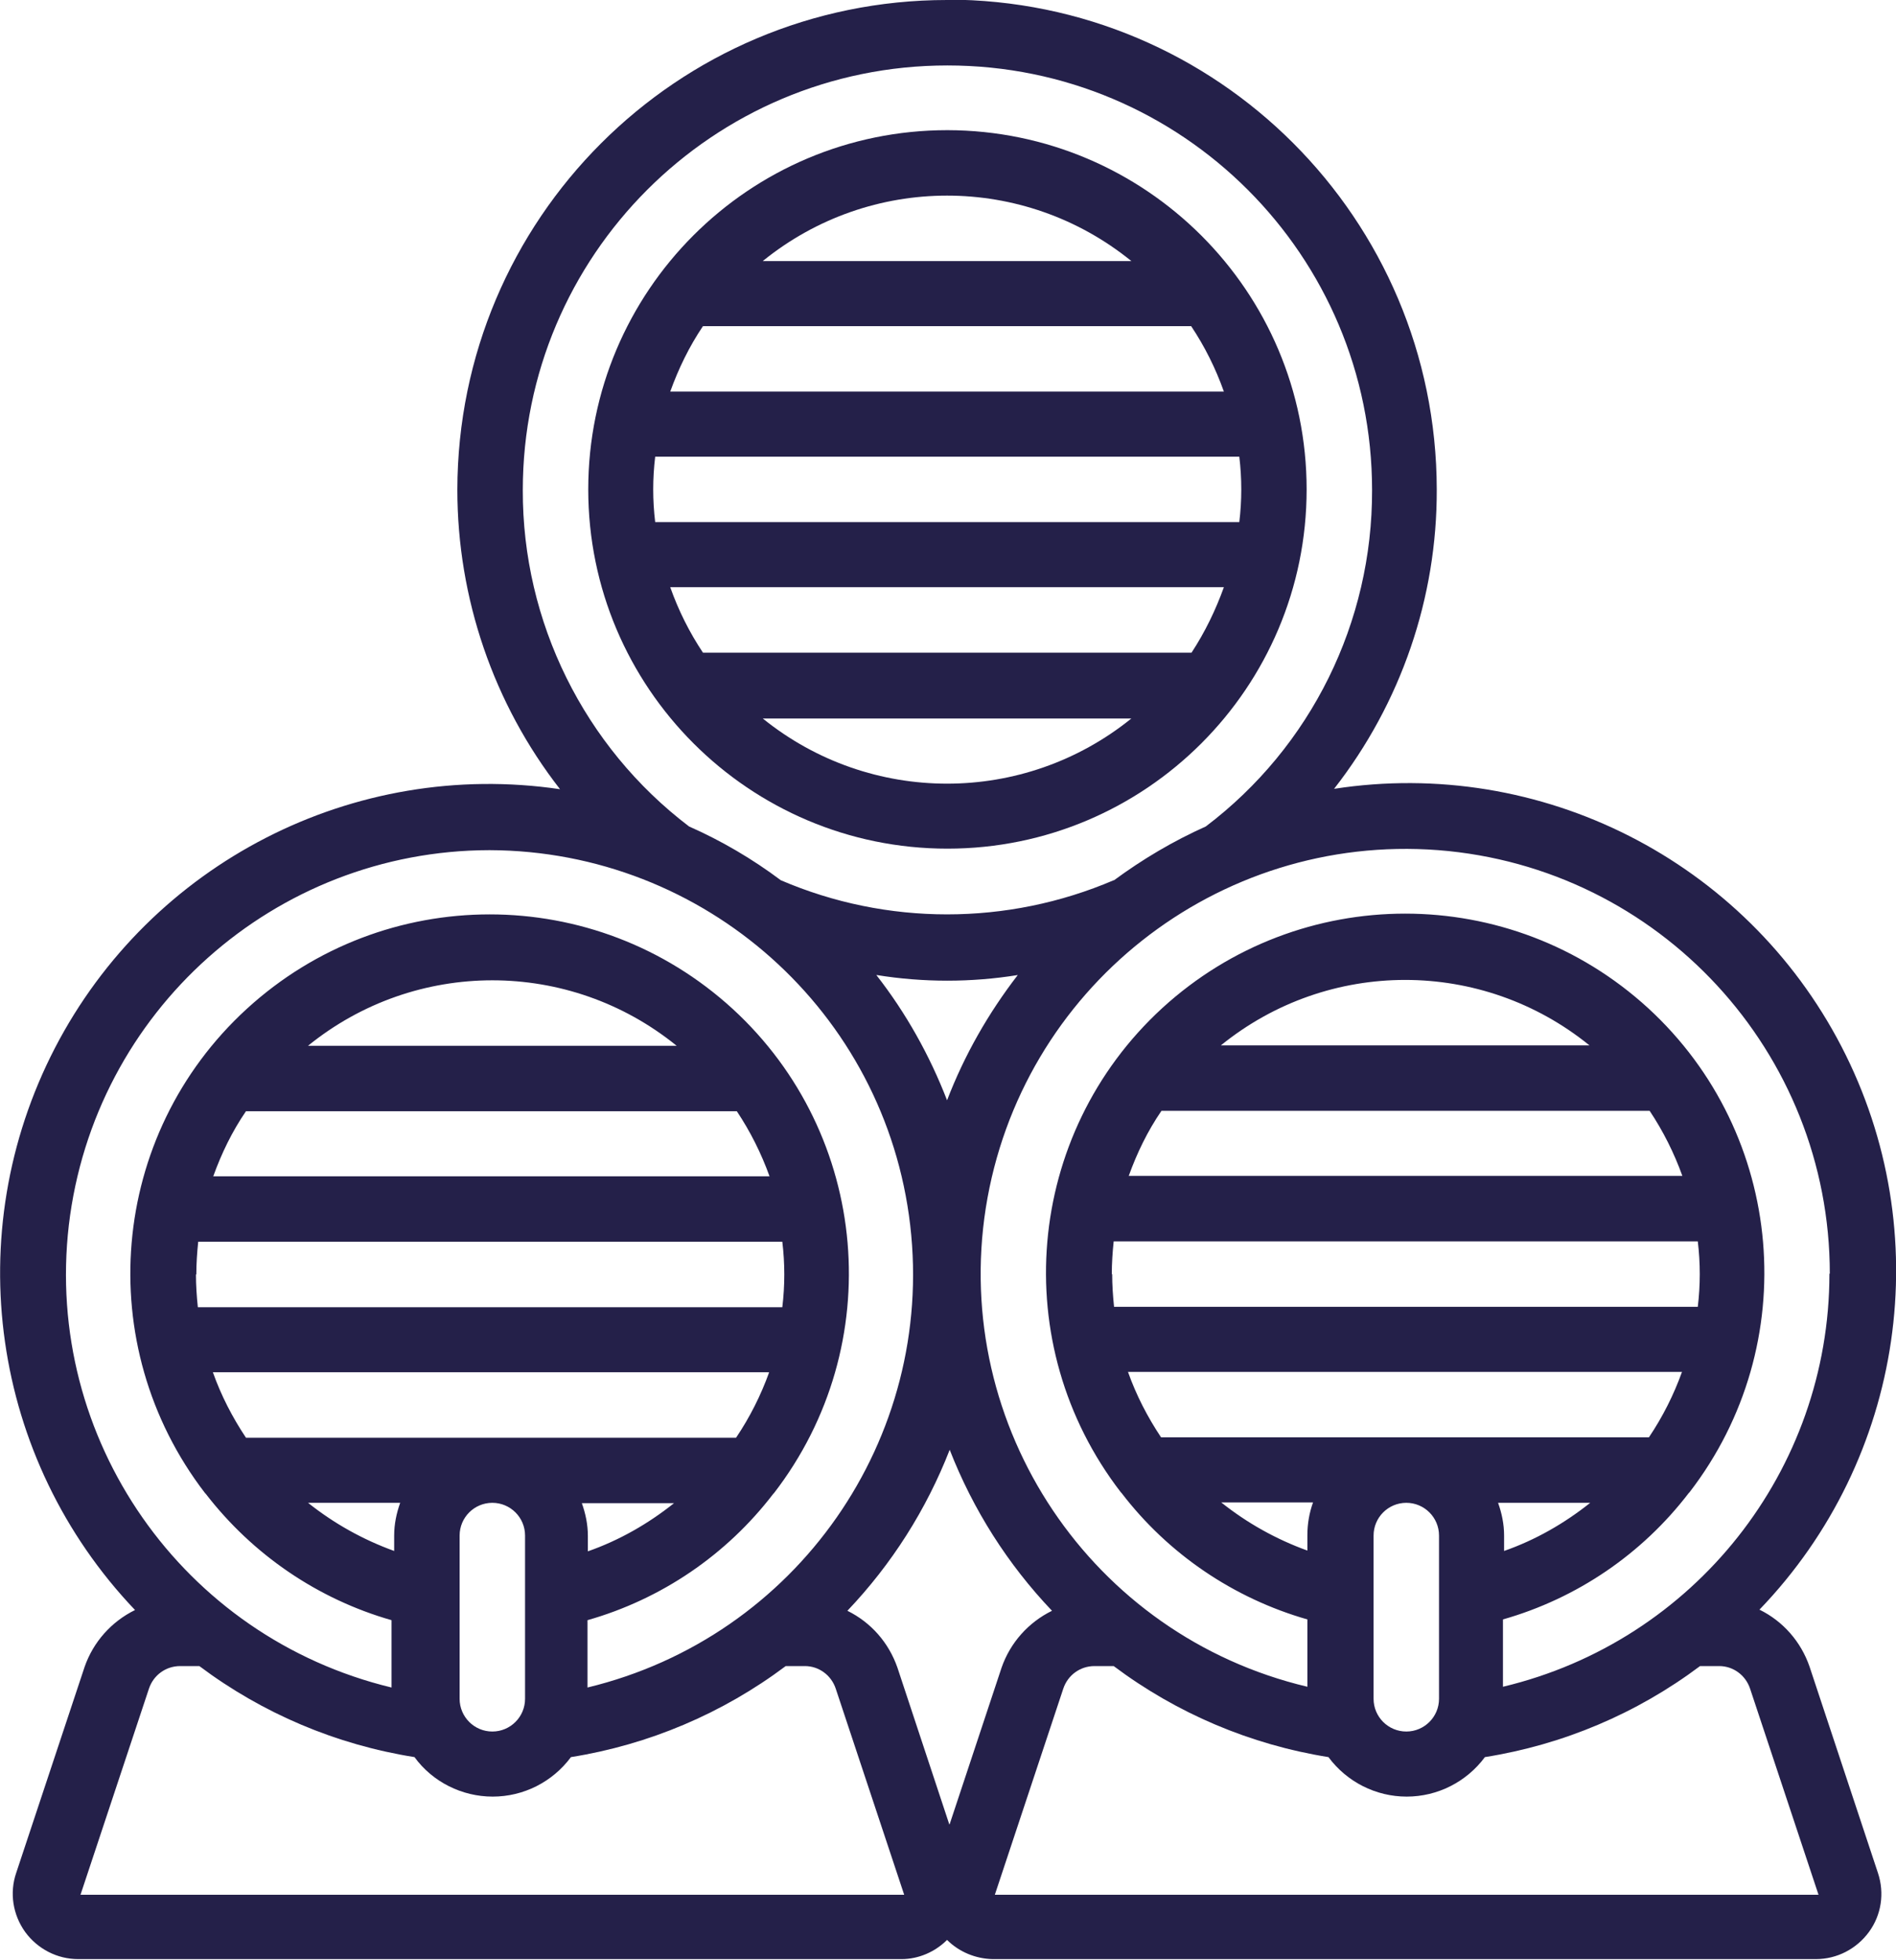 <svg xmlns="http://www.w3.org/2000/svg" id="Warstwa_2" data-name="Warstwa 2" viewBox="0 0 50.41 52.1"><defs><style> .cls-1 { fill: #242049; } </style></defs><g id="Warstwa_1-2" data-name="Warstwa 1"><g><path class="cls-1" d="m29.61,23.4c-2.83,1.21-6.03,1.21-8.85,0-.76-.57-1.58-1.05-2.44-1.43-2.79-2.12-4.43-5.44-4.42-8.94,0-6.23,5.05-11.29,11.29-11.29s11.29,5.05,11.29,11.29c.01,3.51-1.62,6.82-4.42,8.94-.87.39-1.68.87-2.44,1.43m19.02,10.46c0,5.23-3.6,9.77-8.68,10.98v-1.79c1.97-.56,3.7-1.74,4.94-3.36,0,0,.01-.01.02-.02,3.03-3.93,2.55-9.52-1.1-12.87-3.66-3.35-9.26-3.35-12.92,0-3.65,3.35-4.13,8.94-1.1,12.87,0,0,.01.01.02.02,1.24,1.62,2.98,2.8,4.94,3.36v1.79c-5.74-1.36-9.46-6.91-8.55-12.73.92-5.82,6.15-9.96,12.03-9.51,5.88.46,10.41,5.37,10.41,11.26m-13.74,6.08c-.1.28-.15.57-.15.87v.41c-.83-.3-1.6-.73-2.29-1.28h2.44Zm9.81-3.47c-.22.61-.51,1.19-.88,1.74h-12.97c-.36-.54-.66-1.12-.88-1.74h14.72Zm-12.26-8.68c2.86-2.32,6.94-2.32,9.8,0h-9.8Zm-1.59,1.74h12.99c.36.54.65,1.12.87,1.73h-14.72c.22-.61.5-1.19.87-1.73m-1.32,4.34c0-.29.02-.58.05-.87h15.53c.07.58.07,1.16,0,1.74h-15.52c-.03-.29-.05-.58-.05-.87m10.26,6.08h2.45c-.69.55-1.46.99-2.29,1.28v-.41c0-.3-.06-.59-.16-.87m-3.31,5.21v-4.34c0-.48.39-.87.87-.87s.87.39.87.87v4.34c0,.48-.39.87-.87.87s-.87-.39-.87-.87m11.82,5.21h-21.89l1.82-5.48c.12-.36.45-.6.83-.6h.51c1.68,1.26,3.64,2.09,5.71,2.42.49.66,1.26,1.05,2.08,1.05s1.59-.39,2.08-1.05c2.08-.33,4.04-1.16,5.72-2.42h.51c.37,0,.7.24.82.6l1.82,5.48Zm-23.1-1.87l-1.38-4.17c-.23-.66-.7-1.2-1.33-1.51,1.18-1.24,2.1-2.69,2.72-4.28.62,1.59,1.54,3.04,2.72,4.28-.63.31-1.11.85-1.34,1.51l-1.38,4.16Zm-23.1,1.87l1.82-5.48c.12-.36.45-.6.83-.6h.51c1.68,1.26,3.64,2.09,5.72,2.42.48.66,1.26,1.05,2.08,1.05s1.59-.39,2.08-1.05c2.07-.33,4.03-1.16,5.71-2.42h.51c.37,0,.7.24.82.6l1.82,5.48H2.08Zm10.08-5.21v-4.34c0-.48.39-.87.87-.87s.87.39.87.87v4.34c0,.48-.39.87-.87.87s-.87-.39-.87-.87m-1.58-5.21c-.1.28-.16.57-.16.87v.41c-.83-.3-1.6-.73-2.29-1.28h2.45Zm9.81-3.47c-.22.61-.51,1.19-.88,1.74H6.54c-.36-.54-.66-1.12-.88-1.74h14.72Zm-12.26-8.68c2.86-2.32,6.94-2.32,9.8,0h-9.8Zm-1.59,1.74h12.99c.36.54.65,1.12.87,1.73H5.67c.22-.61.5-1.19.87-1.73m-1.32,4.34c0-.29.02-.58.05-.87h15.53c.07.58.07,1.16,0,1.74H5.26c-.03-.29-.05-.58-.05-.87m10.26,6.08h2.45c-.69.55-1.46.99-2.29,1.28v-.41c0-.3-.06-.59-.16-.87m7.84-14.04c1.24.2,2.51.2,3.75,0-.78,1.01-1.42,2.13-1.88,3.33-.46-1.19-1.09-2.32-1.88-3.33m-10.28-3.32c5.72.02,10.52,4.3,11.18,9.97.66,5.68-3.02,10.95-8.58,12.29v-1.79c1.97-.56,3.7-1.74,4.94-3.36,0,0,.01-.01.02-.02,3.03-3.93,2.55-9.52-1.1-12.87-3.66-3.35-9.26-3.35-12.92,0-3.66,3.35-4.13,8.94-1.11,12.87,0,0,.01.01.02.02,1.25,1.62,2.98,2.8,4.94,3.36v1.79c-5.56-1.34-9.24-6.61-8.58-12.29.67-5.68,5.47-9.96,11.18-9.97M25.18,0c-7.19,0-13.01,5.83-13.02,13.02,0,2.88.96,5.69,2.73,7.96-5.49-.81-10.88,1.96-13.43,6.88-2.55,4.93-1.7,10.92,2.13,14.94-.63.31-1.11.85-1.34,1.51l-1.82,5.48c-.18.53-.09,1.11.24,1.57.33.45.85.72,1.41.72h21.89c.45,0,.89-.19,1.21-.51.32.32.76.5,1.21.51h21.89c.56,0,1.08-.27,1.41-.72.33-.45.42-1.03.24-1.57l-1.82-5.49c-.23-.66-.7-1.2-1.33-1.51,3.86-4.01,4.74-10.03,2.18-14.97-2.56-4.94-7.99-7.7-13.49-6.85,1.78-2.28,2.74-5.08,2.73-7.96-.01-7.19-5.83-13.02-13.02-13.02Z"></path><path class="cls-1" d="m20.28,19.1h9.8c-2.86,2.31-6.94,2.31-9.8,0m9.8-12.16h-9.8c2.86-2.32,6.94-2.32,9.8,0m-11.4,1.73h12.99c.36.54.65,1.12.87,1.74h-14.72c.22-.61.5-1.19.87-1.74m-1.27,5.21c-.07-.58-.07-1.16,0-1.74h15.53c.07.58.07,1.16,0,1.74h-15.53Zm14.26,3.47h-12.99c-.36-.54-.65-1.12-.87-1.74h14.72c-.22.61-.5,1.19-.86,1.74m-6.49-13.89c-5.28,0-9.55,4.28-9.55,9.55s4.28,9.55,9.55,9.55,9.55-4.28,9.55-9.55c0-5.27-4.28-9.54-9.55-9.55"></path></g></g></svg>